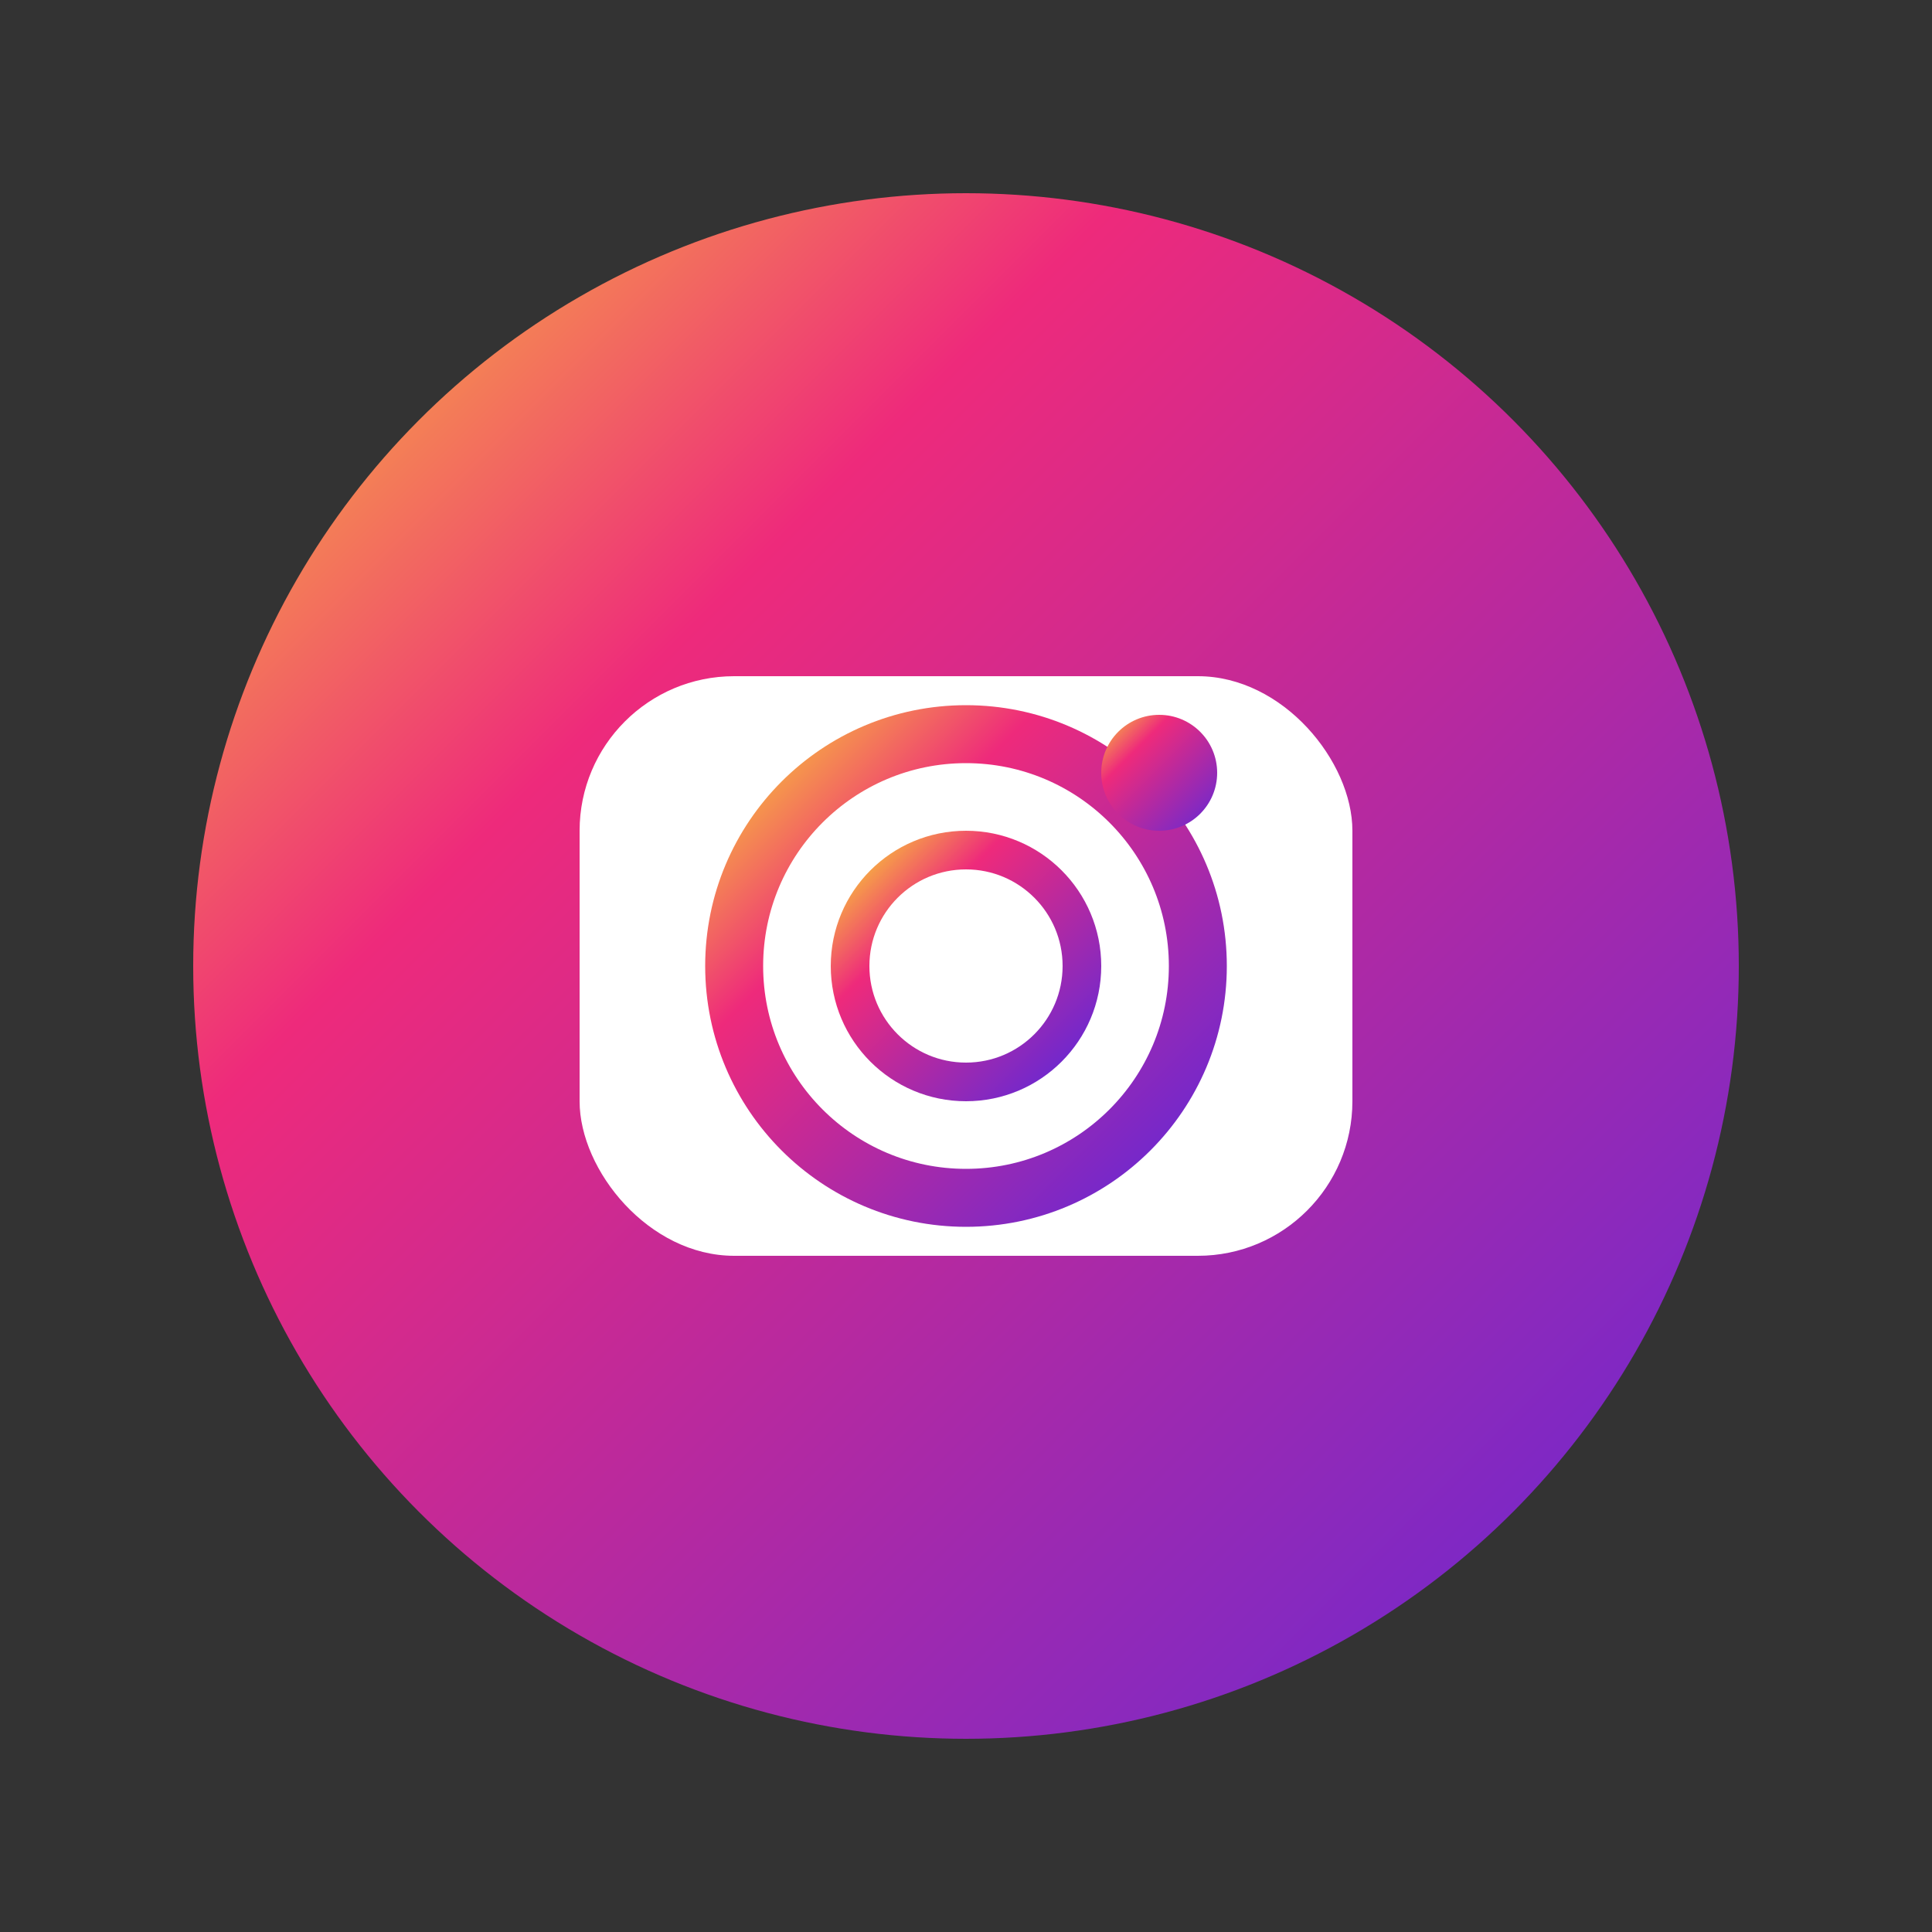 <?xml version="1.0" encoding="UTF-8"?>
<svg xmlns="http://www.w3.org/2000/svg" viewBox="0 0 100 100" width="100" height="100">
  <rect x="0" y="0" width="100" height="100" fill="#333333" stroke="none"/>
  <defs>
    <linearGradient id="instagramGradient" x1="0%" y1="0%" x2="100%" y2="100%">
      <stop offset="0%" style="stop-color:#f9ce34;stop-opacity:1" />
      <stop offset="30%" style="stop-color:#ee2a7b;stop-opacity:1" />
      <stop offset="100%" style="stop-color:#6228d7;stop-opacity:1" />
    </linearGradient>
  </defs>
  
  <!-- Background circle -->
  <circle cx="50" cy="50" r="40" fill="url(#instagramGradient)"/>
  
  <!-- Camera body -->
  <rect x="30" y="35" width="40" height="30" fill="#ffffff" rx="8"/>
  
  <!-- Camera lens -->
  <circle cx="50" cy="50" r="12" fill="none" stroke="url(#instagramGradient)" stroke-width="3"/>
  <circle cx="50" cy="50" r="6" fill="none" stroke="url(#instagramGradient)" stroke-width="2"/>
  
  <!-- Flash -->
  <circle cx="60" cy="40" r="3" fill="url(#instagramGradient)"/>
</svg>
